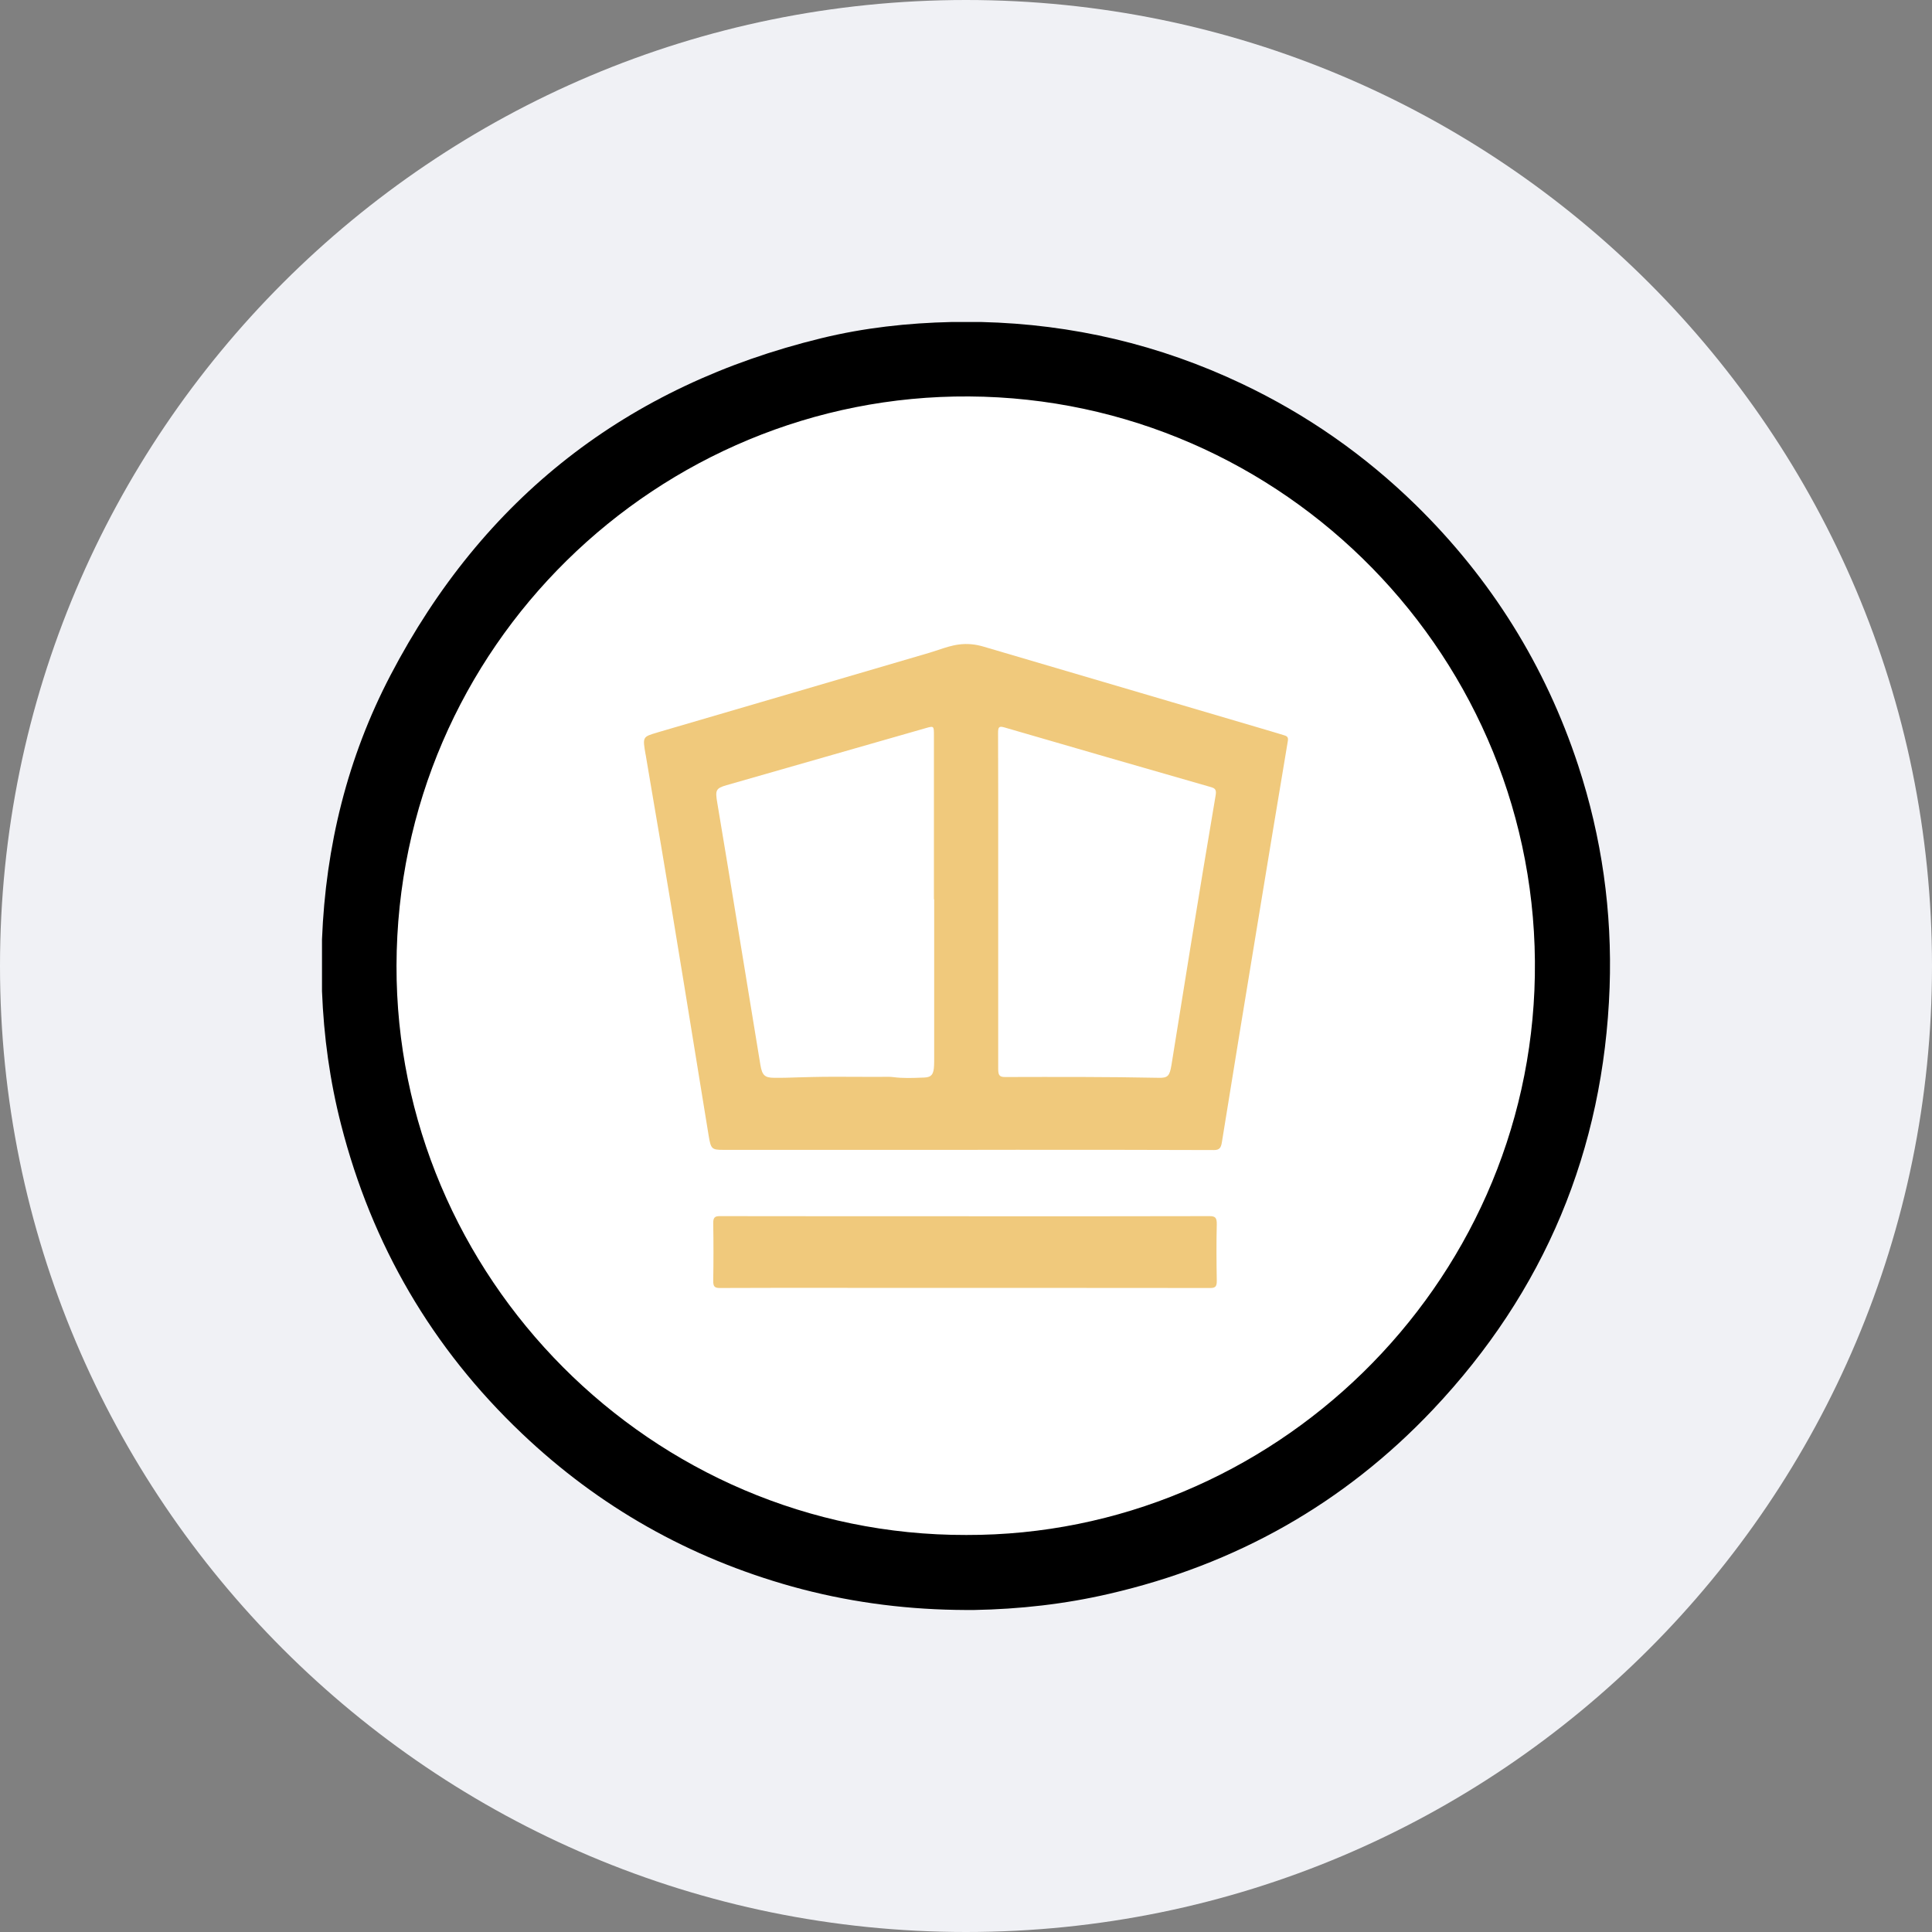 <svg width="30" height="30" viewBox="0 0 30 30" fill="none" xmlns="http://www.w3.org/2000/svg">
<rect x="0" y="0" width="30" height="30" fill="#808080" stroke="none"/>
<path d="M0 15C0 6.716 6.716 0 15 0V0C23.284 0 30 6.716 30 15V15C30 23.284 23.284 30 15 30V30C6.716 30 0 23.284 0 15V15Z" fill="#F0F1F5"/>
<path d="M5 15.39C5 15.338 5 15.289 5 15.237C5 15.02 5 14.805 5 14.587C5.057 13.142 5.394 11.765 6.065 10.482C7.502 7.732 9.736 5.988 12.753 5.252C13.416 5.09 14.094 5.015 14.777 5C14.929 5 15.084 5 15.236 5C16.652 5.034 18.003 5.351 19.284 5.959C20.29 6.436 21.19 7.065 21.986 7.843C23.153 8.987 23.995 10.333 24.506 11.885C24.873 13.005 25.035 14.154 24.994 15.333C24.902 17.861 23.985 20.054 22.249 21.89C20.869 23.349 19.185 24.296 17.226 24.748C16.534 24.909 15.832 24.987 15.123 25C15.028 25 14.931 25 14.836 24.998C13.976 24.983 13.13 24.866 12.301 24.636C10.704 24.19 9.303 23.4 8.103 22.258C6.706 20.931 5.774 19.329 5.297 17.466C5.122 16.786 5.027 16.092 5 15.39Z" fill="black"/>
<path d="M15.004 23.835C10.11 23.846 6.146 19.819 6.157 14.993C6.169 10.038 10.228 6.125 15.048 6.156C19.942 6.186 23.917 10.232 23.833 15.152C23.751 19.981 19.749 23.848 15.004 23.835Z" fill="white"/>
<path d="M14.983 18.886C16.249 18.886 17.516 18.888 18.782 18.884C18.87 18.884 18.896 18.908 18.894 19.011C18.887 19.301 18.889 19.593 18.894 19.883C18.896 19.976 18.873 20 18.793 20C16.915 19.998 15.037 19.998 13.159 19.998C12.498 19.998 11.836 19.996 11.176 20C11.096 20 11.073 19.976 11.075 19.883C11.08 19.589 11.08 19.295 11.075 19.001C11.073 18.908 11.096 18.884 11.176 18.884C12.444 18.886 13.713 18.886 14.983 18.886Z" fill="#F0C97C"/>
<path fill-rule="evenodd" clip-rule="evenodd" d="M15.018 17.855H11.227C11.054 17.855 11.038 17.84 11.005 17.64C10.949 17.296 10.893 16.953 10.837 16.609L10.837 16.608C10.696 15.739 10.555 14.87 10.411 14.001C10.315 13.419 10.216 12.839 10.117 12.258C10.086 12.077 10.056 11.895 10.025 11.714L10.024 11.713C10.001 11.577 9.989 11.509 10.012 11.467C10.035 11.425 10.092 11.408 10.205 11.375L10.21 11.373C10.914 11.167 11.617 10.961 12.321 10.755C13.025 10.548 13.728 10.342 14.432 10.136C14.478 10.122 14.524 10.107 14.569 10.092C14.674 10.057 14.779 10.022 14.888 10.008C15.021 9.99 15.15 10.004 15.276 10.042C16.253 10.329 17.23 10.617 18.207 10.905C18.696 11.049 19.185 11.193 19.673 11.337C19.724 11.352 19.774 11.367 19.824 11.382C19.863 11.394 19.903 11.406 19.942 11.418C19.989 11.432 20.009 11.45 19.996 11.515C19.836 12.472 19.677 13.43 19.52 14.388C19.336 15.504 19.153 16.621 18.973 17.739C18.959 17.826 18.933 17.858 18.85 17.858C17.829 17.854 16.806 17.854 15.784 17.854C15.528 17.854 15.273 17.855 15.018 17.855ZM14.506 13.965V16.434C14.506 16.471 14.506 16.509 14.504 16.546C14.499 16.677 14.466 16.728 14.354 16.732L14.323 16.733C14.174 16.739 14.024 16.745 13.875 16.726C13.82 16.719 13.765 16.72 13.71 16.721C13.689 16.721 13.668 16.722 13.648 16.722C13.543 16.722 13.438 16.721 13.334 16.721C13.089 16.72 12.844 16.718 12.6 16.724C12.535 16.725 12.471 16.727 12.406 16.729C12.276 16.733 12.146 16.738 12.016 16.736C11.877 16.734 11.835 16.698 11.808 16.54C11.733 16.082 11.658 15.624 11.583 15.167L11.583 15.166C11.508 14.709 11.433 14.252 11.358 13.794C11.332 13.639 11.306 13.483 11.281 13.327C11.233 13.041 11.186 12.754 11.138 12.467C11.104 12.269 11.115 12.241 11.283 12.192C12.313 11.896 13.346 11.6 14.376 11.306C14.502 11.27 14.502 11.272 14.502 11.422V13.963C14.504 13.965 14.504 13.965 14.506 13.965ZM15.5 13.337C15.5 13.553 15.5 13.77 15.5 13.987V16.598C15.5 16.698 15.522 16.724 15.606 16.724L15.607 16.724C16.401 16.722 17.194 16.72 17.989 16.736C18.134 16.74 18.162 16.708 18.19 16.54C18.29 15.916 18.391 15.29 18.492 14.666C18.618 13.896 18.744 13.126 18.875 12.358C18.891 12.269 18.875 12.242 18.803 12.222C17.732 11.914 16.661 11.606 15.592 11.294C15.508 11.27 15.498 11.296 15.498 11.386C15.501 12.036 15.5 12.686 15.5 13.337Z" fill="#F0C97C"/>
</svg>
